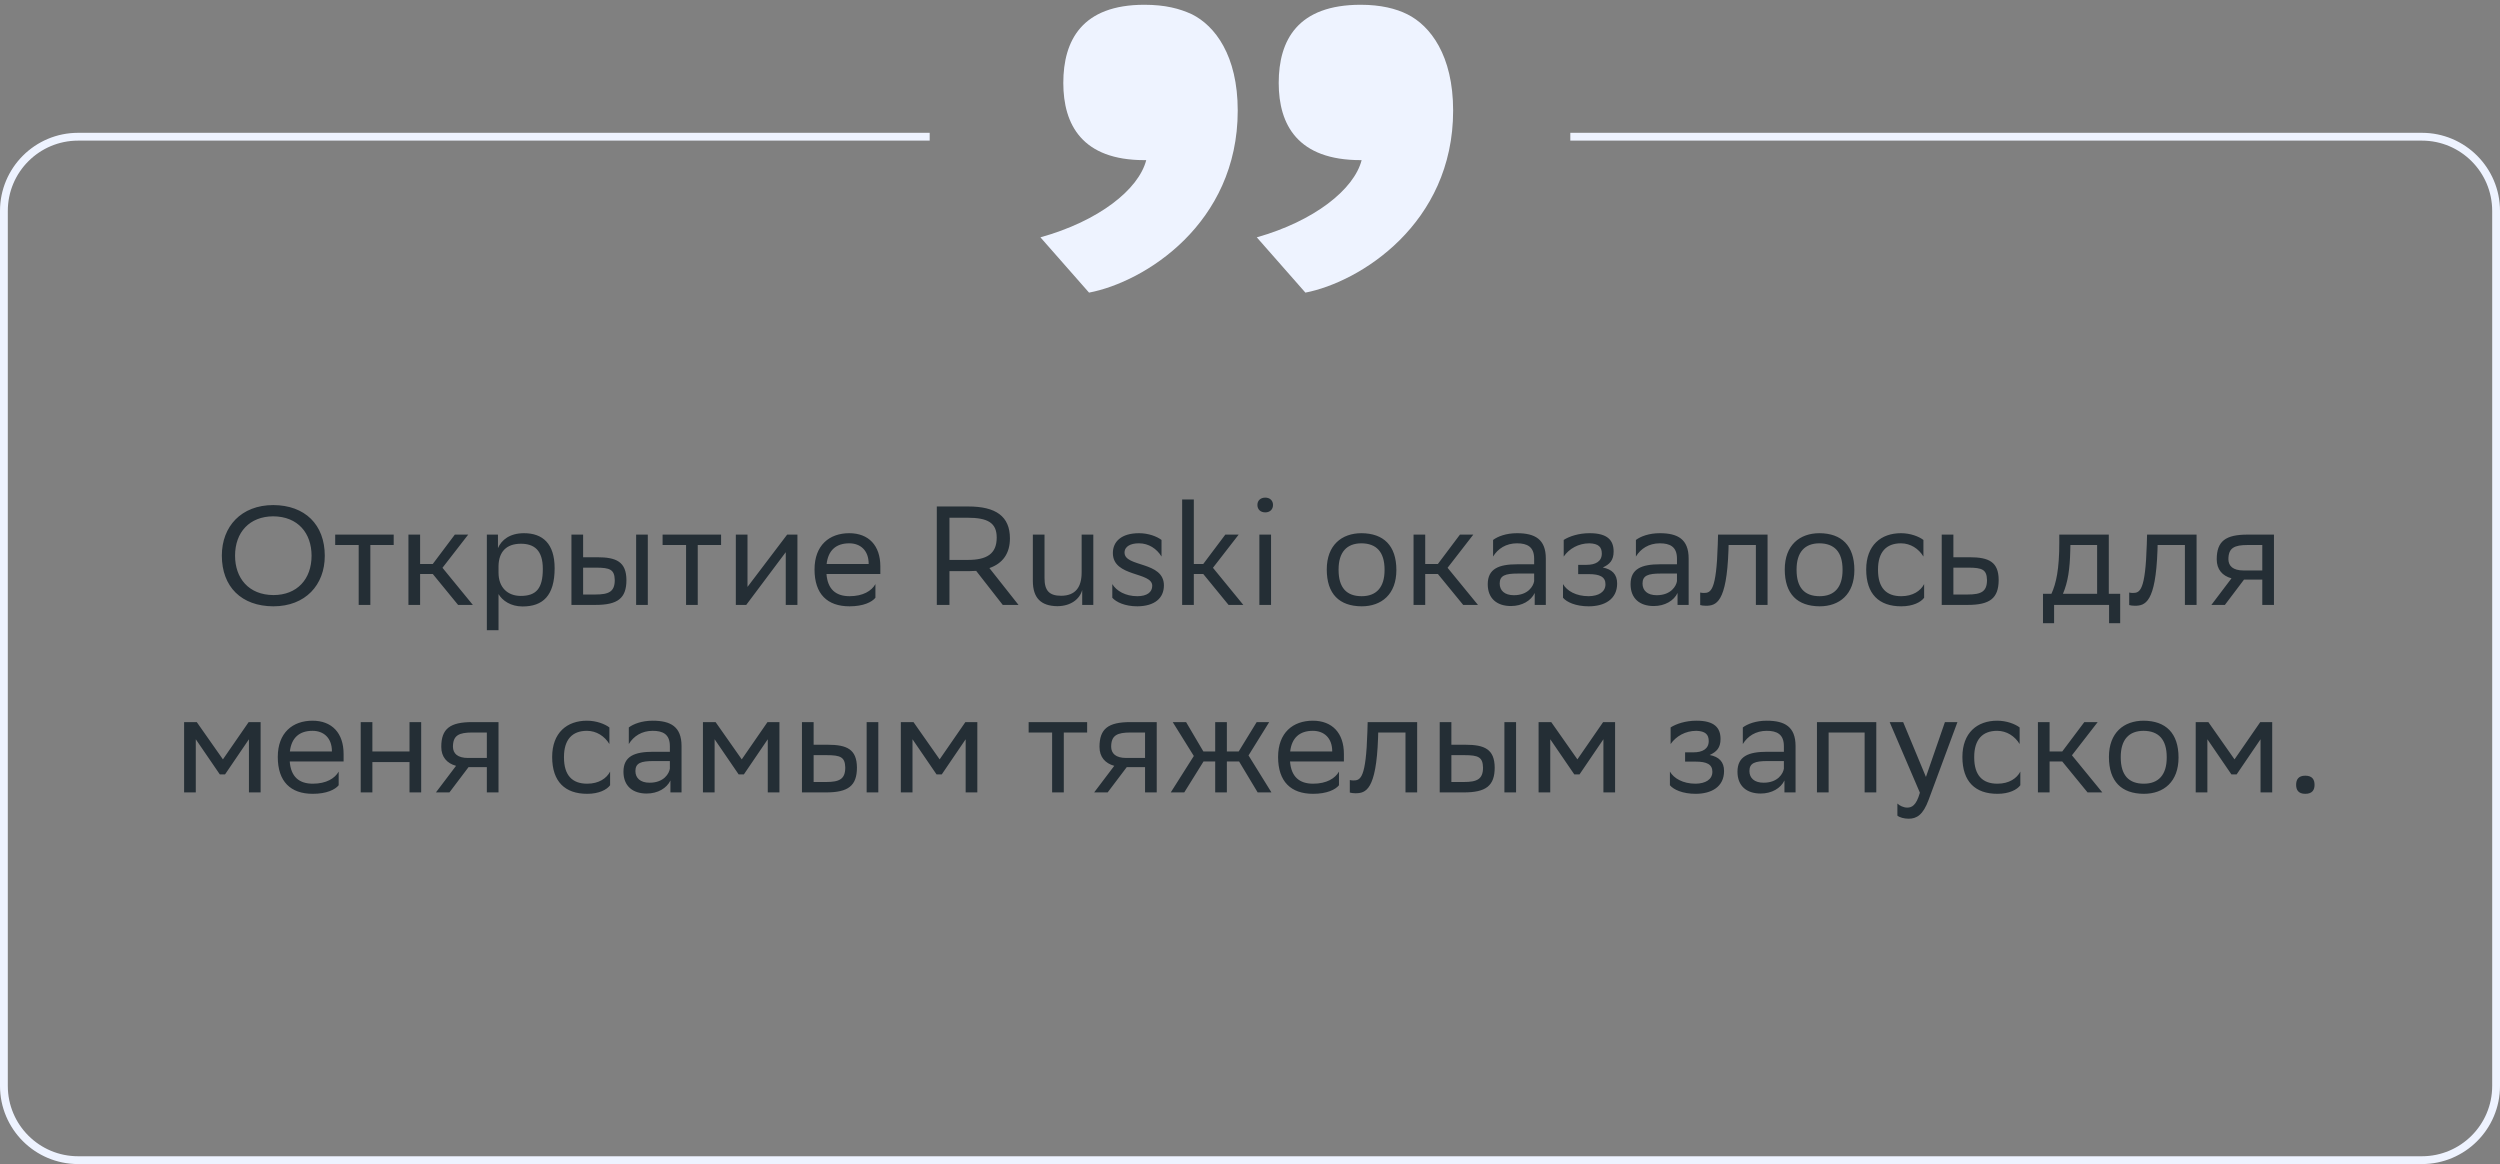 <svg xmlns="http://www.w3.org/2000/svg" width="320" height="149" viewBox="0 0 320 149" fill="none"><rect x="0" y="0" width="320" height="149" fill="#808080" stroke="none"/><path d="M28.396 71.111C28.396 67.385 30.88 64.649 34.984 64.649C39.034 64.667 41.572 67.151 41.572 71.147C41.572 74.873 39.088 77.609 34.984 77.609C30.916 77.591 28.396 75.125 28.396 71.111ZM30.088 71.129C30.088 73.973 31.798 76.151 35.002 76.169C38.008 76.169 39.88 74.153 39.88 71.129C39.88 68.285 38.17 66.107 34.966 66.089C31.942 66.107 30.088 68.123 30.088 71.129ZM45.911 77.429V69.761H42.905V68.429H50.393V69.761H47.405V77.429H45.911ZM52.28 77.429V68.429H53.774V72.191H55.394L58.22 68.429H59.93L56.636 72.677L60.524 77.429H58.634L55.394 73.469H53.774V77.429H52.28ZM62.317 80.669V68.429H63.739V70.157C64.189 69.113 65.251 68.249 67.069 68.249C69.463 68.249 70.993 69.581 70.993 72.731C70.993 76.277 69.463 77.627 66.889 77.627C65.377 77.627 64.315 76.889 63.811 76.043V80.669H62.317ZM63.811 72.443V73.307C63.811 75.179 64.963 76.277 66.655 76.277C68.635 76.277 69.481 75.323 69.481 72.821C69.481 70.409 68.365 69.599 66.673 69.599C64.801 69.599 63.847 70.643 63.811 72.443ZM73.145 77.429V68.429H74.639V71.327H76.457C78.887 71.327 80.165 71.903 80.183 74.243C80.183 76.583 79.067 77.429 76.223 77.429H73.145ZM81.425 77.429V68.429H82.919V77.429H81.425ZM78.689 74.243C78.653 72.911 78.095 72.659 76.295 72.659H74.639V76.097H76.205C77.933 76.097 78.689 75.737 78.689 74.243ZM87.817 77.429V69.761H84.811V68.429H92.299V69.761H89.311V77.429H87.817ZM95.518 77.429H94.186V68.429H95.68V75.125L100.756 68.429H102.07V77.429H100.576V70.679L95.68 77.213L95.518 77.429ZM108.706 68.249C111.19 68.249 112.684 69.833 112.684 72.497V73.469H105.79C105.934 75.413 106.978 76.313 108.742 76.313C110.47 76.313 111.568 75.629 112.054 74.765V76.511C111.604 77.069 110.506 77.609 108.742 77.609C105.898 77.609 104.26 76.043 104.26 72.893C104.26 69.779 106.168 68.249 108.706 68.249ZM108.706 69.545C107.014 69.545 106.006 70.445 105.808 72.191H111.19V72.173C111.19 70.445 110.128 69.545 108.706 69.545ZM128.353 77.429L124.951 73.073C124.627 73.091 124.285 73.109 123.943 73.109H121.531V77.429H119.911V64.829H123.943C127.471 64.829 129.271 66.089 129.271 68.915C129.271 70.841 128.353 72.119 126.643 72.713L130.369 77.429H128.353ZM123.835 66.269H121.531V71.669H123.889C126.283 71.669 127.579 70.913 127.579 68.807C127.579 66.917 126.427 66.269 123.835 66.269ZM135.84 76.259C137.676 76.241 138.45 75.143 138.45 73.271V68.429H139.944V77.429H138.522V75.521C138.198 76.709 137.046 77.573 135.372 77.591H135.336H135.3C133.248 77.555 132.204 76.547 132.204 74.351V68.429H133.698V73.991C133.698 75.593 134.292 76.259 135.84 76.259ZM148.675 71.237C148.063 70.229 147.019 69.545 145.795 69.545H145.759C144.751 69.545 143.941 69.923 143.941 70.733C143.941 72.623 148.981 71.813 148.981 74.927C148.981 76.565 147.793 77.591 145.579 77.609C143.995 77.609 142.861 77.069 142.375 76.511V74.765C142.897 75.629 144.049 76.313 145.579 76.313C146.803 76.313 147.487 75.809 147.487 74.981C147.487 73.163 142.447 73.901 142.447 70.787C142.447 69.347 143.509 68.249 145.795 68.249C147.001 68.249 148.081 68.663 148.675 69.113V71.237ZM151.315 63.929H152.809V72.191H154.015L156.841 68.429H158.551L155.257 72.677L159.145 77.429H157.255L154.015 73.469H152.809V77.429H151.315V63.929ZM160.948 64.631C160.948 64.073 161.344 63.695 161.956 63.695C162.55 63.695 162.946 64.073 162.946 64.631C162.946 65.207 162.55 65.585 161.956 65.585C161.344 65.585 160.948 65.207 160.948 64.631ZM161.2 77.429V68.429H162.694V77.429H161.2ZM169.826 72.893C169.826 69.779 171.734 68.249 174.272 68.249C177.098 68.267 178.736 69.833 178.736 72.965C178.736 76.079 176.828 77.609 174.29 77.609C171.446 77.591 169.826 76.043 169.826 72.893ZM171.338 72.893V72.947C171.338 75.251 172.382 76.313 174.29 76.313C176.18 76.313 177.224 75.179 177.224 72.965V72.911C177.224 70.625 176.162 69.563 174.272 69.545C172.382 69.545 171.338 70.679 171.338 72.893ZM180.934 77.429V68.429H182.428V72.191H184.048L186.874 68.429H188.584L185.29 72.677L189.178 77.429H187.288L184.048 73.469H182.428V77.429H180.934ZM191.115 71.237V69.113C191.709 68.663 192.789 68.249 194.175 68.249C196.479 68.249 197.865 69.023 197.865 71.489V77.429H196.443V75.899C195.975 76.889 194.823 77.573 193.401 77.573C191.619 77.573 190.431 76.619 190.431 74.783C190.431 72.803 191.835 72.227 194.229 72.227H196.371V71.507C196.371 69.977 195.471 69.545 194.175 69.545C192.771 69.545 191.727 70.229 191.115 71.237ZM193.779 76.187C195.615 76.187 196.281 74.999 196.371 74.387V73.415H194.283C192.663 73.415 191.961 73.667 191.961 74.693C191.961 75.575 192.573 76.187 193.779 76.187ZM200.064 76.511V74.765C200.568 75.629 201.72 76.313 203.358 76.313C204.6 76.295 205.5 75.791 205.5 74.783C205.5 73.829 204.762 73.487 203.358 73.487H202.008V72.299H203.088C204.222 72.299 205.032 71.867 205.032 70.859C205.032 70.013 204.6 69.581 203.448 69.545C202.044 69.545 200.856 70.229 200.154 71.237V69.113C200.838 68.663 202.062 68.249 203.448 68.249H203.484C205.77 68.249 206.544 69.167 206.544 70.589C206.544 71.723 206.04 72.227 205.158 72.641C206.346 72.875 206.994 73.505 206.994 74.693C206.994 76.727 205.356 77.609 203.358 77.609C201.684 77.609 200.532 77.069 200.064 76.511ZM209.397 71.237V69.113C209.991 68.663 211.071 68.249 212.457 68.249C214.761 68.249 216.147 69.023 216.147 71.489V77.429H214.725V75.899C214.257 76.889 213.104 77.573 211.683 77.573C209.901 77.573 208.713 76.619 208.713 74.783C208.713 72.803 210.117 72.227 212.511 72.227H214.653V71.507C214.653 69.977 213.753 69.545 212.457 69.545C211.053 69.545 210.009 70.229 209.397 71.237ZM212.061 76.187C213.897 76.187 214.563 74.999 214.653 74.387V73.415H212.564C210.945 73.415 210.243 73.667 210.243 74.693C210.243 75.575 210.855 76.187 212.061 76.187ZM224.753 77.429V69.761H221.261L221.243 70.445C221.009 77.159 219.659 77.537 218.345 77.537C218.057 77.537 217.805 77.501 217.625 77.447V75.845C217.787 75.881 217.949 75.899 218.075 75.899C218.993 75.899 219.695 75.647 219.875 69.671L219.911 68.429H226.247V77.429H224.753ZM228.449 72.893C228.449 69.779 230.357 68.249 232.895 68.249C235.721 68.267 237.359 69.833 237.359 72.965C237.359 76.079 235.451 77.609 232.913 77.609C230.069 77.591 228.449 76.043 228.449 72.893ZM229.961 72.893V72.947C229.961 75.251 231.005 76.313 232.913 76.313C234.803 76.313 235.847 75.179 235.847 72.965V72.911C235.847 70.625 234.785 69.563 232.895 69.545C231.005 69.545 229.961 70.679 229.961 72.893ZM246.289 76.511C245.875 77.069 244.885 77.609 243.355 77.609C240.511 77.609 238.873 76.043 238.873 72.893C238.873 69.779 240.781 68.249 243.319 68.249C244.525 68.249 245.605 68.663 246.199 69.113V71.237C245.587 70.229 244.543 69.545 243.319 69.545C241.429 69.545 240.385 70.679 240.385 72.893V72.947C240.385 75.251 241.447 76.313 243.355 76.313C244.849 76.313 245.839 75.629 246.289 74.765V76.511ZM255.83 74.261C255.812 76.583 254.696 77.429 251.87 77.429H248.54V68.429H250.034V71.327H252.104C254.552 71.327 255.83 71.903 255.83 74.261ZM254.336 74.243C254.3 72.911 253.742 72.659 251.942 72.659H250.034V76.097H251.852C253.58 76.097 254.336 75.737 254.336 74.243ZM261.502 76.007H262.582C263.194 74.675 263.59 72.839 263.59 69.455V68.429H269.926V76.007H271.384V79.769H269.962V77.429H262.924V79.769H261.502V76.007ZM264.994 70.499C264.94 72.803 264.706 74.477 264.058 76.007H268.432V69.761H265.012L264.994 70.499ZM279.667 77.429V69.761H276.175L276.157 70.445C275.923 77.159 274.573 77.537 273.259 77.537C272.971 77.537 272.719 77.501 272.539 77.447V75.845C272.701 75.881 272.863 75.899 272.989 75.899C273.907 75.899 274.609 75.647 274.789 69.671L274.825 68.429H281.161V77.429H279.667ZM289.573 77.429V74.189H287.233L284.785 77.429H283.057L285.631 74.027C284.461 73.703 283.741 72.893 283.741 71.597C283.741 69.275 284.857 68.429 287.701 68.429H291.067V77.429H289.573ZM287.719 69.761C285.991 69.761 285.235 70.121 285.235 71.597C285.253 72.443 285.811 73.019 287.179 73.019H289.573V69.761H287.719ZM31.864 101.429V94.625L28.804 99.125H28.138L25.06 94.625V101.429H23.566V92.429H25.186L28.534 97.199L31.828 92.429H33.358V101.429H31.864ZM40.002 92.249C42.486 92.249 43.98 93.833 43.98 96.497V97.469H37.086C37.23 99.413 38.274 100.313 40.038 100.313C41.766 100.313 42.864 99.629 43.35 98.765V100.511C42.9 101.069 41.802 101.609 40.038 101.609C37.194 101.609 35.556 100.043 35.556 96.893C35.556 93.779 37.464 92.249 40.002 92.249ZM40.002 93.545C38.31 93.545 37.302 94.445 37.104 96.191H42.486V96.173C42.486 94.445 41.424 93.545 40.002 93.545ZM52.417 101.429V97.541H47.665V101.429H46.171V92.429H47.665V96.191H52.417V92.429H53.911V101.429H52.417ZM62.315 101.429V98.189H59.975L57.527 101.429H55.799L58.373 98.027C57.203 97.703 56.483 96.893 56.483 95.597C56.483 93.275 57.599 92.429 60.443 92.429H63.809V101.429H62.315ZM60.461 93.761C58.733 93.761 57.977 94.121 57.977 95.597C57.995 96.443 58.553 97.019 59.921 97.019H62.315V93.761H60.461ZM78.093 100.511C77.679 101.069 76.689 101.609 75.159 101.609C72.315 101.609 70.677 100.043 70.677 96.893C70.677 93.779 72.585 92.249 75.123 92.249C76.329 92.249 77.409 92.663 78.003 93.113V95.237C77.391 94.229 76.347 93.545 75.123 93.545C73.233 93.545 72.189 94.679 72.189 96.893V96.947C72.189 99.251 73.251 100.313 75.159 100.313C76.653 100.313 77.643 99.629 78.093 98.765V100.511ZM80.487 95.237V93.113C81.081 92.663 82.161 92.249 83.547 92.249C85.851 92.249 87.237 93.023 87.237 95.489V101.429H85.815V99.899C85.347 100.889 84.195 101.573 82.773 101.573C80.991 101.573 79.803 100.619 79.803 98.783C79.803 96.803 81.207 96.227 83.601 96.227H85.743V95.507C85.743 93.977 84.843 93.545 83.547 93.545C82.143 93.545 81.099 94.229 80.487 95.237ZM83.151 100.187C84.987 100.187 85.653 98.999 85.743 98.387V97.415H83.655C82.035 97.415 81.333 97.667 81.333 98.693C81.333 99.575 81.945 100.187 83.151 100.187ZM98.274 101.429V94.625L95.214 99.125H94.548L91.47 94.625V101.429H89.976V92.429H91.596L94.944 97.199L98.238 92.429H99.768V101.429H98.274ZM102.65 101.429V92.429H104.144V95.327H105.962C108.392 95.327 109.67 95.903 109.688 98.243C109.688 100.583 108.572 101.429 105.728 101.429H102.65ZM110.93 101.429V92.429H112.424V101.429H110.93ZM108.194 98.243C108.158 96.911 107.6 96.659 105.8 96.659H104.144V100.097H105.71C107.438 100.097 108.194 99.737 108.194 98.243ZM123.604 101.429V94.625L120.544 99.125H119.878L116.8 94.625V101.429H115.306V92.429H116.926L120.274 97.199L123.568 92.429H125.098V101.429H123.604ZM134.672 101.429V93.761H131.666V92.429H139.154V93.761H136.166V101.429H134.672ZM146.567 101.429V98.189H144.227L141.779 101.429H140.051L142.625 98.027C141.455 97.703 140.735 96.893 140.735 95.597C140.735 93.275 141.851 92.429 144.695 92.429H148.061V101.429H146.567ZM144.713 93.761C142.985 93.761 142.229 94.121 142.229 95.597C142.247 96.443 142.805 97.019 144.173 97.019H146.567V93.761H144.713ZM155.545 101.429V97.469H154.051L151.585 101.429H149.857L152.809 96.767L150.109 92.429H151.819L154.033 96.191H155.545V92.429H157.039V96.191H158.551L160.855 92.429H162.457L159.811 96.695L162.745 101.429H160.981L158.605 97.469H157.039V101.429H155.545ZM168.041 92.249C170.525 92.249 172.019 93.833 172.019 96.497V97.469H165.125C165.269 99.413 166.313 100.313 168.077 100.313C169.805 100.313 170.903 99.629 171.389 98.765V100.511C170.939 101.069 169.841 101.609 168.077 101.609C165.233 101.609 163.595 100.043 163.595 96.893C163.595 93.779 165.503 92.249 168.041 92.249ZM168.041 93.545C166.349 93.545 165.341 94.445 165.143 96.191H170.525V96.173C170.525 94.445 169.463 93.545 168.041 93.545ZM179.903 101.429V93.761H176.411L176.393 94.445C176.159 101.159 174.809 101.537 173.495 101.537C173.207 101.537 172.955 101.501 172.775 101.447V99.845C172.937 99.881 173.099 99.899 173.225 99.899C174.143 99.899 174.845 99.647 175.025 93.671L175.061 92.429H181.397V101.429H179.903ZM184.283 101.429V92.429H185.777V95.327H187.595C190.025 95.327 191.303 95.903 191.321 98.243C191.321 100.583 190.205 101.429 187.361 101.429H184.283ZM192.563 101.429V92.429H194.057V101.429H192.563ZM189.827 98.243C189.791 96.911 189.233 96.659 187.433 96.659H185.777V100.097H187.343C189.071 100.097 189.827 99.737 189.827 98.243ZM205.237 101.429V94.625L202.177 99.125H201.511L198.433 94.625V101.429H196.939V92.429H198.559L201.907 97.199L205.201 92.429H206.731V101.429H205.237ZM213.749 100.511V98.765C214.253 99.629 215.405 100.313 217.043 100.313C218.285 100.295 219.185 99.791 219.185 98.783C219.185 97.829 218.447 97.487 217.043 97.487H215.693V96.299H216.773C217.907 96.299 218.717 95.867 218.717 94.859C218.717 94.013 218.285 93.581 217.133 93.545C215.729 93.545 214.541 94.229 213.839 95.237V93.113C214.523 92.663 215.747 92.249 217.133 92.249H217.169C219.455 92.249 220.229 93.167 220.229 94.589C220.229 95.723 219.725 96.227 218.843 96.641C220.031 96.875 220.679 97.505 220.679 98.693C220.679 100.727 219.041 101.609 217.043 101.609C215.369 101.609 214.217 101.069 213.749 100.511ZM223.081 95.237V93.113C223.675 92.663 224.755 92.249 226.141 92.249C228.445 92.249 229.831 93.023 229.831 95.489V101.429H228.409V99.899C227.941 100.889 226.789 101.573 225.367 101.573C223.585 101.573 222.397 100.619 222.397 98.783C222.397 96.803 223.801 96.227 226.195 96.227H228.337V95.507C228.337 93.977 227.437 93.545 226.141 93.545C224.737 93.545 223.693 94.229 223.081 95.237ZM225.745 100.187C227.581 100.187 228.247 98.999 228.337 98.387V97.415H226.249C224.629 97.415 223.927 97.667 223.927 98.693C223.927 99.575 224.539 100.187 225.745 100.187ZM238.672 101.429V93.761H234.064V101.429H232.57V92.429H240.166V101.429H238.672ZM245.746 101.465L241.876 92.429H243.604L246.52 99.449L248.95 92.429H250.552L246.862 102.383C246.16 104.291 245.35 104.795 244.306 104.795C243.73 104.795 243.136 104.633 242.866 104.399V102.851C243.136 103.121 243.64 103.373 244.126 103.373C244.684 103.373 245.278 103.139 245.746 101.465ZM258.603 100.511C258.189 101.069 257.199 101.609 255.669 101.609C252.825 101.609 251.187 100.043 251.187 96.893C251.187 93.779 253.095 92.249 255.633 92.249C256.839 92.249 257.919 92.663 258.513 93.113V95.237C257.901 94.229 256.857 93.545 255.633 93.545C253.743 93.545 252.699 94.679 252.699 96.893V96.947C252.699 99.251 253.761 100.313 255.669 100.313C257.163 100.313 258.153 99.629 258.603 98.765V100.511ZM260.853 101.429V92.429H262.347V96.191H263.967L266.793 92.429H268.503L265.209 96.677L269.097 101.429H267.207L263.967 97.469H262.347V101.429H260.853ZM269.943 96.893C269.943 93.779 271.851 92.249 274.389 92.249C277.215 92.267 278.853 93.833 278.853 96.965C278.853 100.079 276.945 101.609 274.407 101.609C271.563 101.591 269.943 100.043 269.943 96.893ZM271.455 96.893V96.947C271.455 99.251 272.499 100.313 274.407 100.313C276.297 100.313 277.341 99.179 277.341 96.965V96.911C277.341 94.625 276.279 93.563 274.389 93.545C272.499 93.545 271.455 94.679 271.455 96.893ZM289.348 101.429V94.625L286.288 99.125H285.622L282.544 94.625V101.429H281.05V92.429H282.67L286.018 97.199L289.312 92.429H290.842V101.429H289.348ZM293.904 100.457C293.904 99.809 294.174 99.287 295.074 99.287C295.992 99.287 296.262 99.809 296.262 100.457C296.262 101.087 295.992 101.609 295.074 101.609C294.174 101.609 293.904 101.087 293.904 100.457Z" fill="#242E35"></path><path d="M133.175 30.379C140.617 28.305 145.741 24.279 146.717 20.497H146.473C138.543 20.497 136.103 15.983 136.103 10.615C136.103 5.125 138.543 0.611 146.473 0.611C149.157 0.611 150.987 1.099 152.573 1.831C155.501 3.295 158.429 7.077 158.429 14.153C158.429 28.671 146.473 36.113 139.397 37.455L133.175 30.379ZM160.869 30.379C168.189 28.305 173.313 24.279 174.289 20.497H174.167C166.115 20.497 163.675 15.983 163.675 10.615C163.675 5.125 166.115 0.611 174.167 0.611C176.729 0.611 178.681 1.099 180.145 1.831C183.073 3.295 186.001 7.077 186.001 14.153C186.001 28.671 174.045 36.113 167.091 37.455L160.869 30.379Z" fill="#EEF3FF"></path><path fill-rule="evenodd" clip-rule="evenodd" d="M119 17H10C4.477 17 0 21.477 0 27V139C0 144.523 4.477 149 10 149H310C315.523 149 320 144.523 320 139V27C320 21.477 315.523 17 310 17H201V18H310C314.971 18 319 22.029 319 27V139C319 143.971 314.971 148 310 148H10C5.029 148 1 143.971 1 139V27C1 22.029 5.029 18 10 18H119V17Z" fill="#EEF3FF"></path></svg>